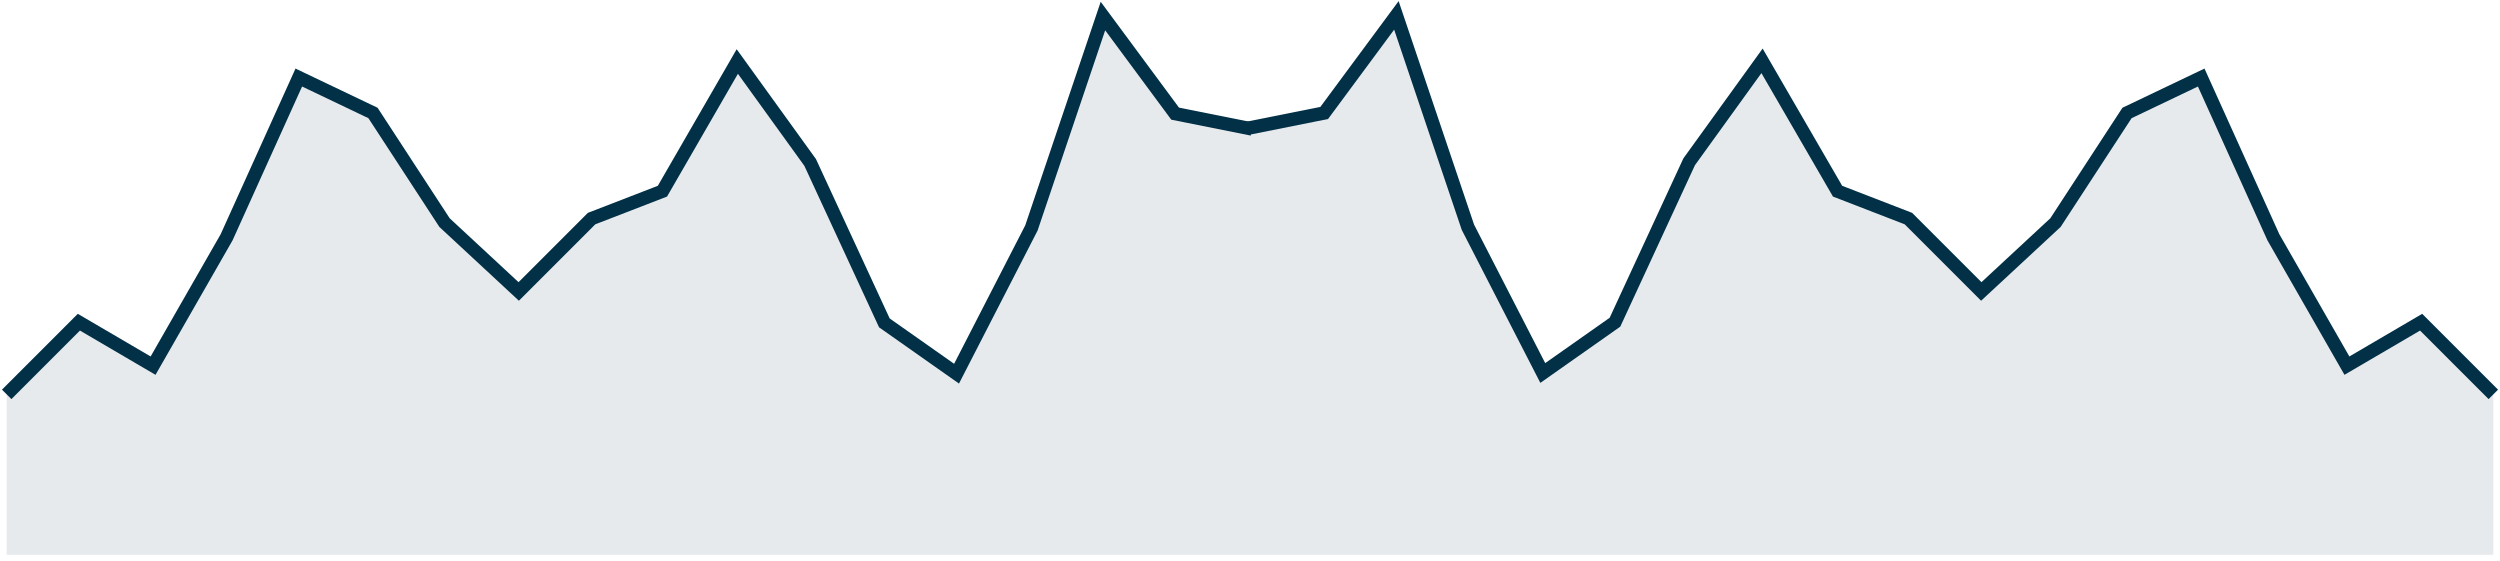 <?xml version="1.0" encoding="utf-8"?>
<!-- Generator: Adobe Illustrator 24.0.2, SVG Export Plug-In . SVG Version: 6.00 Build 0)  -->
<svg version="1.1" id="Layer_1" xmlns="http://www.w3.org/2000/svg" xmlns:xlink="http://www.w3.org/1999/xlink" x="0px" y="0px"
	 viewBox="0 0 374 84" style="enable-background:new 0 0 374 84;" xml:space="preserve">
<style type="text/css">
	.st0{fill-rule:evenodd;clip-rule:evenodd;fill:#023047;fill-opacity:0.1;}
	.st1{fill:none;stroke:#023047;stroke-width:2;}
</style>
<path class="st0" d="M1,58.7l10.8-10.8l11.1,6.5l11-19.2l10.8-23.9l11.1,5.3L66.5,33l11.1,10.3l10.9-10.9l10.6-4.1l11.2-19.4
	l10.9,15.1l11.1,24l10.8,7.6l11.2-21.8L165.1,2l10.8,14.6l11.1,2.3V83H1"/>
<path class="st1" d="M1,59l10.8-10.8l11.1,6.5l11-19.2l10.8-23.9l11.1,5.3l10.7,16.4l11.1,10.3l10.9-10.9l10.6-4.1l11.2-19.4
	l10.9,15.1l11.1,24l10.8,7.6l11.2-21.8l10.7-31.7l10.8,14.6l11.5,2.3"/>
<path class="st0" d="M373,58.7l-10.8-10.8l-11.1,6.5l-11-19.2l-10.8-23.9l-11.1,5.3L307.5,33l-11.1,10.3l-10.9-10.9l-10.6-4.1
	L263.6,8.8l-10.9,15.1l-11.1,24l-10.8,7.6l-11.2-21.8L208.9,2l-10.8,14.6L187,18.9V83h186"/>
<path class="st1" d="M373,59l-10.8-10.8l-11.1,6.5l-11-19.2l-10.8-23.9l-11.1,5.3l-10.7,16.4l-11.1,10.3l-10.9-10.9l-10.6-4.1
	L263.6,9.1l-10.9,15.1l-11.1,24l-10.8,7.6l-11.2-21.8L208.9,2.3l-10.8,14.6l-11.5,2.3"/>
</svg>
